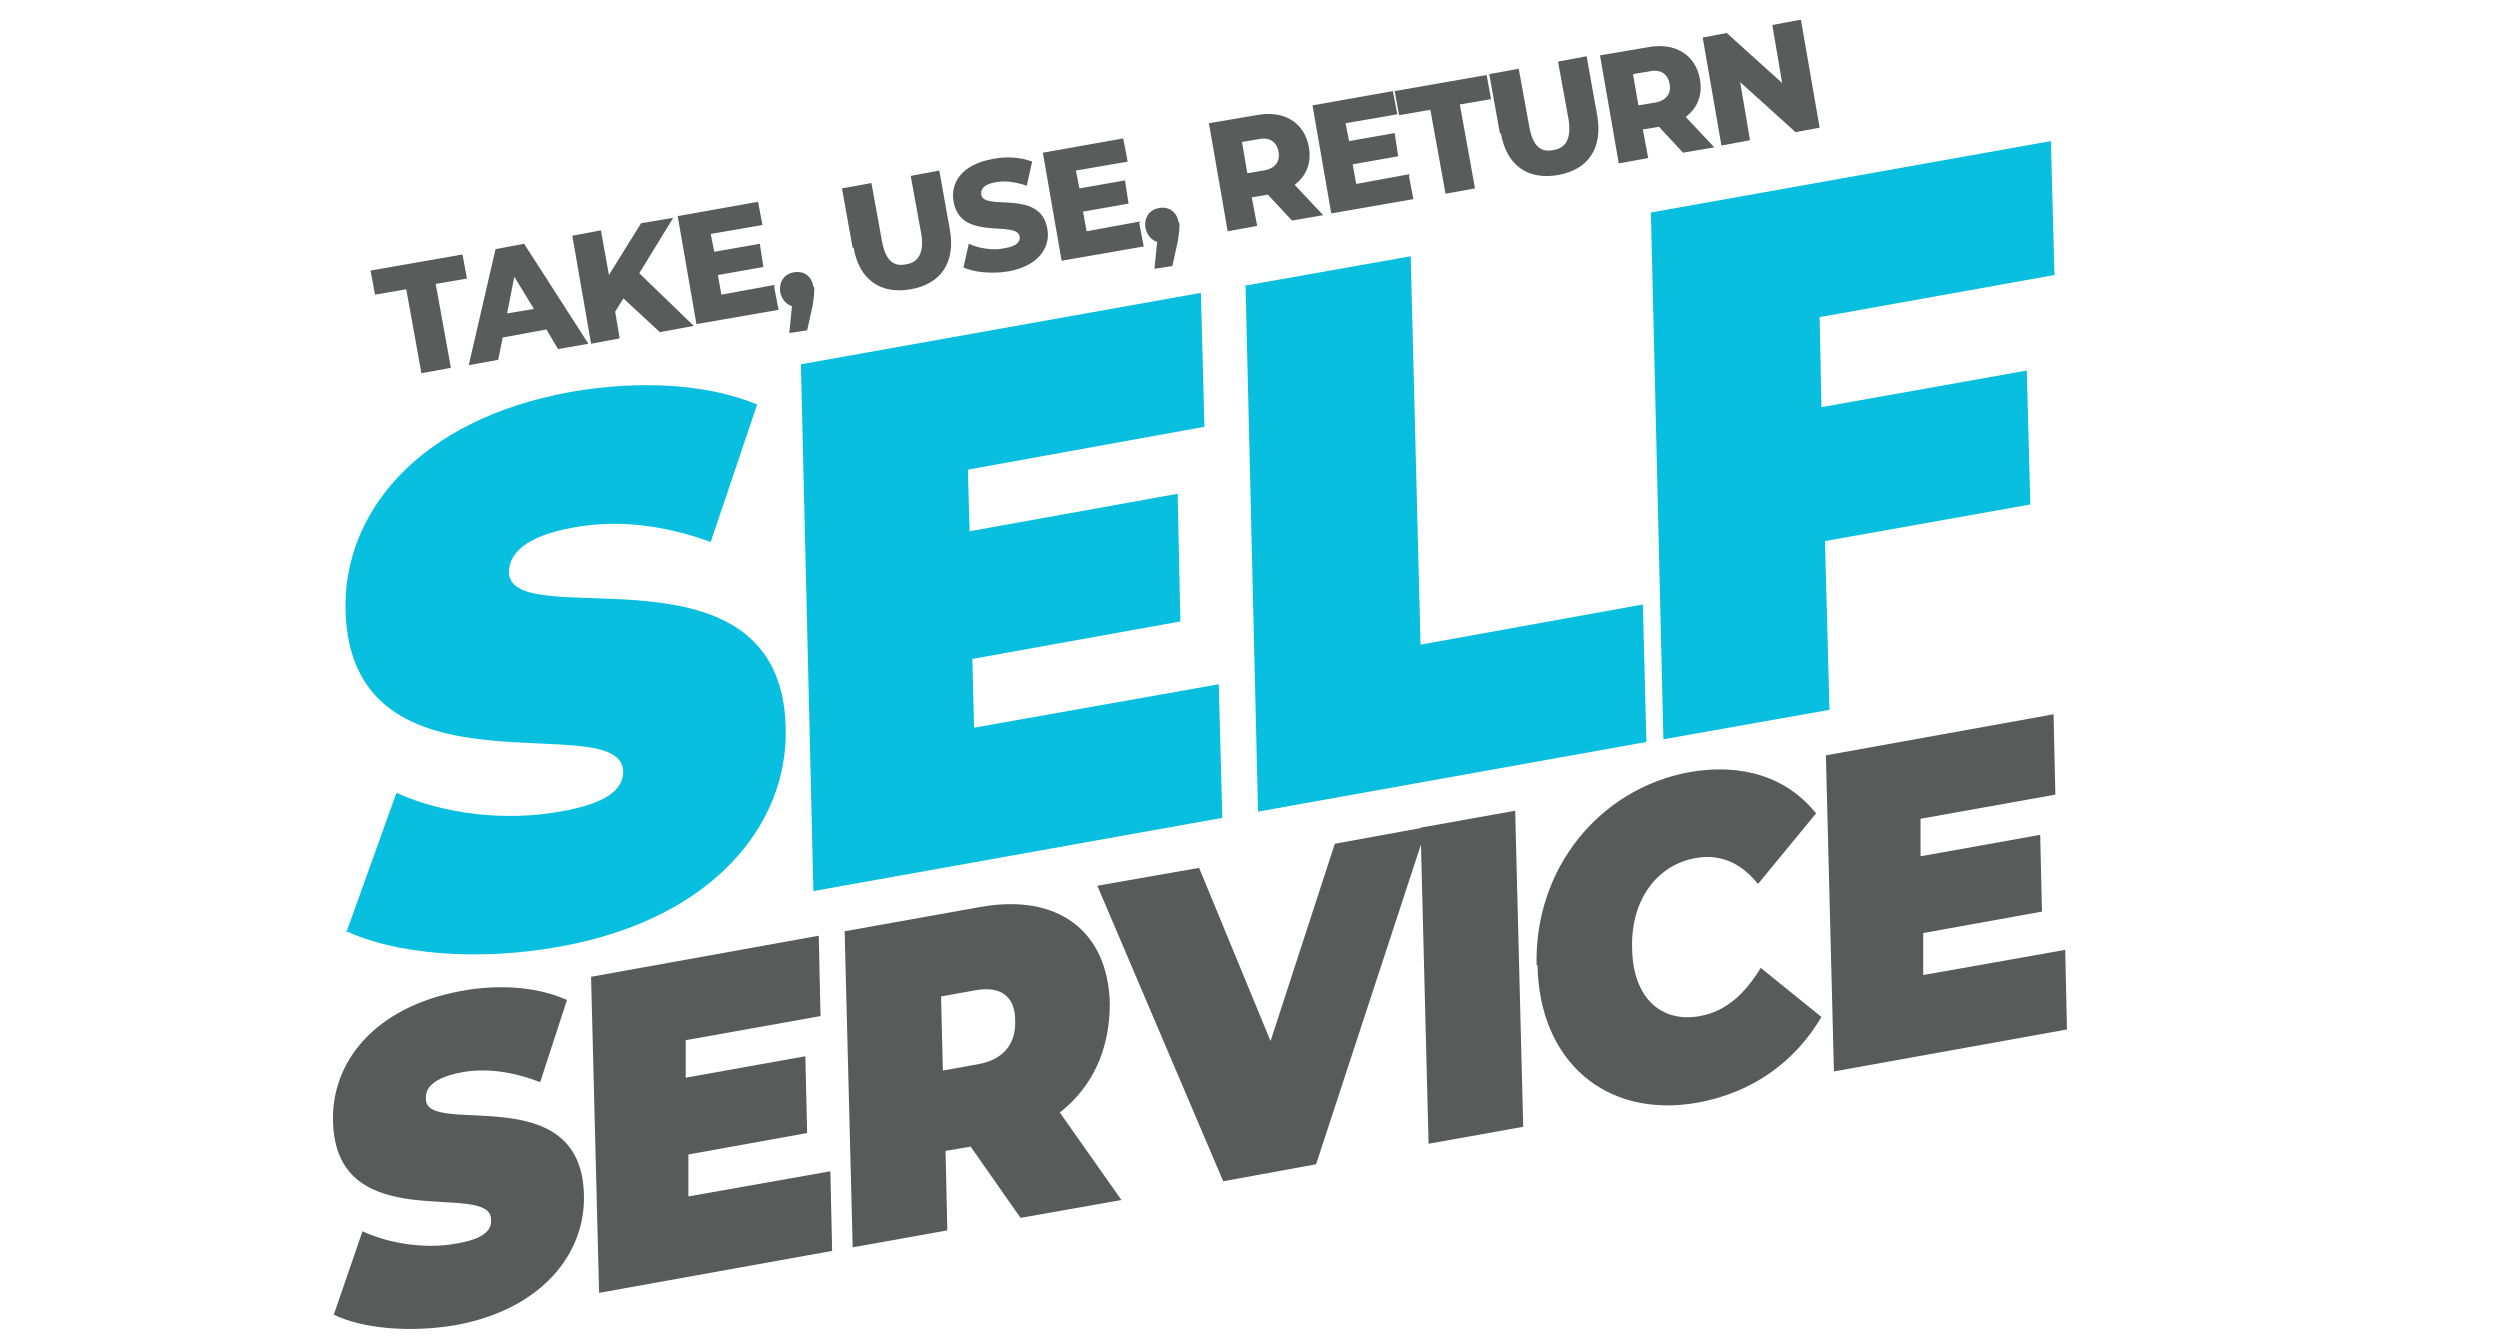 <?xml version="1.0" encoding="UTF-8"?>
<svg id="Layer_1" data-name="Layer 1" xmlns="http://www.w3.org/2000/svg" version="1.1" xmlns:v="https://vecta.io/nano" viewBox="0 0 280 150">
  <defs>
    <style>
      .cls-1 {
        fill: #09bfe0;
      }

      .cls-1, .cls-2, .cls-3 {
        stroke-width: 0px;
      }

      .cls-2 {
        fill: #595a5a;
      }

      .cls-3 {
        fill: #5a5b5b;
      }
    </style>
  </defs>
  <g>
    <g>
      <path class="cls-1" d="M38.8,104.4l5.6-15.6c5.3,2.4,12.3,3.2,18.3,2.1,5.3-.9,7.1-2.5,7.1-4.5-.2-7.4-30.5,4-31.1-18-.3-10.9,8.1-21.4,25.2-24.5,7.4-1.3,15.1-1,20.9,1.4l-5.2,15.4c-5.5-2-10.7-2.5-15.5-1.6-5.4,1-7.1,3-7.1,5,.2,7.1,30.5-4.3,31,17.4.3,10.8-8.1,21.4-25.2,24.5-9.2,1.7-18.6.9-24.2-1.8l.2.2Z"/>
      <path class="cls-1" d="M136.5,76.6l.4,15-45.8,8.2-1.4-59,44.8-8,.4,15-26.5,4.8.2,6.9,23.3-4.2.3,14.3-23.3,4.2.2,7.7,27.6-4.9h-.2Z"/>
      <path class="cls-1" d="M139.4,32l18.6-3.3,1.1,43.5,24.9-4.5.4,15.4-43.5,7.8-1.4-59h-.1Z"/>
      <path class="cls-1" d="M203.8,35.5l.2,10.1,23-4.1.4,15-23,4.1.5,18.9-18.6,3.3-1.4-59,44.8-8,.4,15-26.2,4.7h0Z"/>
    </g>
    <g>
      <path class="cls-2" d="M37.4,147.2l3.2-9.3c3,1.4,7,2,10.4,1.4,3-.5,4.1-1.4,4-2.7,0-4.5-17.4,2.2-17.7-11-.2-6.6,4.6-12.8,14.3-14.6,4.2-.8,8.6-.5,11.9,1l-3,9.2c-3.1-1.2-6.1-1.6-8.8-1.1-3.1.6-4.1,1.7-4,3,0,4.3,17.4-2.4,17.7,10.7.2,6.5-4.6,12.8-14.3,14.6-5.2.9-10.6.4-13.8-1.2h0Z"/>
      <path class="cls-2" d="M93,131.1l.2,9-26.1,4.7-.9-35.4,25.5-4.6.2,9-15.1,2.7v4.2c0,0,13.4-2.4,13.4-2.4l.2,8.6-13.3,2.4v4.7c0,0,15.8-2.8,15.8-2.8h.1Z"/>
      <path class="cls-2" d="M108.8,128.4l-2.9.5.2,8.9-10.6,1.9-.9-35.4,15.1-2.7c8.7-1.6,14.4,2.6,14.6,10.8,0,5.1-1.9,9.3-5.6,12.2l6.9,9.8-11.3,2-5.6-8h.1ZM109.3,110.9l-3.9.7.2,8.3,3.9-.7c2.9-.5,4.3-2.3,4.2-4.9,0-2.6-1.5-3.9-4.4-3.4Z"/>
      <path class="cls-2" d="M159.8,92.6l-12.4,37.8-10.4,1.9-14.1-33.1,11.4-2,8,19.4,7.2-22.1,10.4-1.9h-.1Z"/>
      <path class="cls-2" d="M159.1,92.7l10.6-1.9.9,35.4-10.6,1.9s-.9-35.4-.9-35.4Z"/>
      <path class="cls-2" d="M172.1,108.2c-.3-10.9,7-19.8,17-21.7,6.1-1.1,11.1.6,14.3,4.6l-6.5,7.9c-1.9-2.3-4.1-3.4-7-2.9-4.4.8-7.3,4.8-7.1,10.2.1,5.4,3.2,8.3,7.6,7.5,2.8-.5,5-2.4,6.8-5.4l6.8,5.5c-3,5.1-7.8,8.5-13.9,9.6-10.1,1.8-17.7-4.5-17.9-15.4h-.1Z"/>
      <path class="cls-2" d="M231.3,106.3l.2,9-26.1,4.7-.9-35.4,25.5-4.6.2,9-15.1,2.7v4.2c.1,0,13.4-2.4,13.4-2.4l.2,8.6-13.3,2.4v4.7c.1,0,15.8-2.8,15.8-2.8h.1Z"/>
    </g>
  </g>
  <g>
    <path class="cls-3" d="M45.5,32.4l-3.5.6-.5-2.7,10.3-1.8.5,2.7-3.5.6,1.7,9.4-3.3.6-1.7-9.4Z"/>
    <path class="cls-3" d="M61.2,36.9l-4.9.9-.5,2.5-3.3.6,3-13,3.2-.6,7.2,11.2-3.4.6-1.3-2.2ZM59.8,34.6l-2.2-3.6-.8,4.1,3-.5Z"/>
    <path class="cls-3" d="M69.9,33.3l-1,1.6.5,3-3.2.6-2.1-12.1,3.2-.6.9,5,3.6-5.8,3.6-.6-3.8,6.2,6.1,5.9-3.8.7-4.1-3.8Z"/>
    <path class="cls-3" d="M86.7,32.1l.5,2.6-9.2,1.6-2.1-12.1,9-1.6.5,2.6-5.8,1,.4,2,5.1-.9.4,2.6-5.1.9.4,2.2,6-1.1Z"/>
    <path class="cls-3" d="M91.2,32.2c0,.5,0,.9-.2,2.1l-.6,2.7-2,.3.3-3c-.6-.2-1.1-.7-1.3-1.5-.2-1.2.4-2.1,1.5-2.3,1.1-.2,2,.4,2.2,1.6Z"/>
    <path class="cls-3" d="M95.5,27.8l-1.2-6.7,3.3-.6,1.2,6.6c.4,2.1,1.3,2.8,2.7,2.5,1.3-.2,2-1.2,1.7-3.3l-1.2-6.6,3.2-.6,1.2,6.7c.6,3.6-1,6-4.4,6.6s-5.8-1.1-6.4-4.7Z"/>
    <path class="cls-3" d="M107.9,30l.6-2.7c1.1.5,2.7.8,4,.5,1.3-.2,1.8-.7,1.7-1.3-.3-1.9-6.6.6-7.4-3.9-.4-2.2,1-4.2,4.4-4.8,1.5-.3,3.1-.2,4.4.3l-.6,2.7c-1.2-.4-2.4-.6-3.4-.4-1.4.2-1.8.8-1.7,1.4.3,1.9,6.6-.7,7.4,3.8.4,2.1-1,4.2-4.4,4.8-1.9.3-3.9.1-5.1-.5Z"/>
    <path class="cls-3" d="M127.6,25l.5,2.6-9.2,1.6-2.1-12.1,9-1.6.5,2.6-5.8,1,.4,2,5.1-.9.4,2.6-5.1.9.4,2.2,6-1.1Z"/>
    <path class="cls-3" d="M132.1,25c0,.5,0,.9-.2,2.1l-.6,2.7-2,.3.3-3c-.6-.2-1.1-.7-1.3-1.5-.2-1.2.4-2.1,1.5-2.3,1.1-.2,2,.4,2.2,1.6Z"/>
    <path class="cls-3" d="M142,21.8l-1.8.3.6,3.2-3.3.6-2.1-12.1,5.3-.9c3.1-.6,5.4.8,5.9,3.6.3,1.8-.3,3.2-1.6,4.2l3.2,3.4-3.5.6-2.7-2.9ZM140.9,15.6l-1.8.3.6,3.5,1.8-.3c1.3-.2,1.9-1,1.7-2.1-.2-1.1-1-1.7-2.3-1.4Z"/>
    <path class="cls-3" d="M157.8,19.7l.5,2.6-9.2,1.6-2.1-12.1,9-1.6.5,2.6-5.8,1,.4,2,5.1-.9.4,2.6-5.1.9.4,2.2,6-1.1Z"/>
    <path class="cls-3" d="M160.2,12.3l-3.5.6-.5-2.7,10.3-1.8.5,2.7-3.5.6,1.7,9.4-3.3.6-1.7-9.4Z"/>
    <path class="cls-3" d="M168,15l-1.2-6.7,3.3-.6,1.2,6.6c.4,2.1,1.3,2.8,2.7,2.5,1.3-.2,2-1.2,1.7-3.3l-1.2-6.6,3.2-.6,1.2,6.7c.6,3.6-1,6-4.4,6.6-3.4.6-5.8-1.1-6.4-4.7Z"/>
    <path class="cls-3" d="M185.8,14.2l-1.8.3.6,3.2-3.3.6-2.1-12.1,5.3-.9c3.1-.6,5.4.8,5.9,3.6.3,1.8-.3,3.2-1.6,4.2l3.2,3.4-3.5.6-2.7-2.9ZM184.7,8l-1.8.3.6,3.5,1.8-.3c1.3-.2,1.9-1,1.7-2.1-.2-1.1-1-1.7-2.3-1.4Z"/>
    <path class="cls-3" d="M201.7,2.2l2.1,12.1-2.7.5-6.2-5.6,1.1,6.5-3.2.6-2.1-12.1,2.7-.5,6.2,5.6-1.1-6.5,3.2-.6Z"/>
  </g>
</svg>